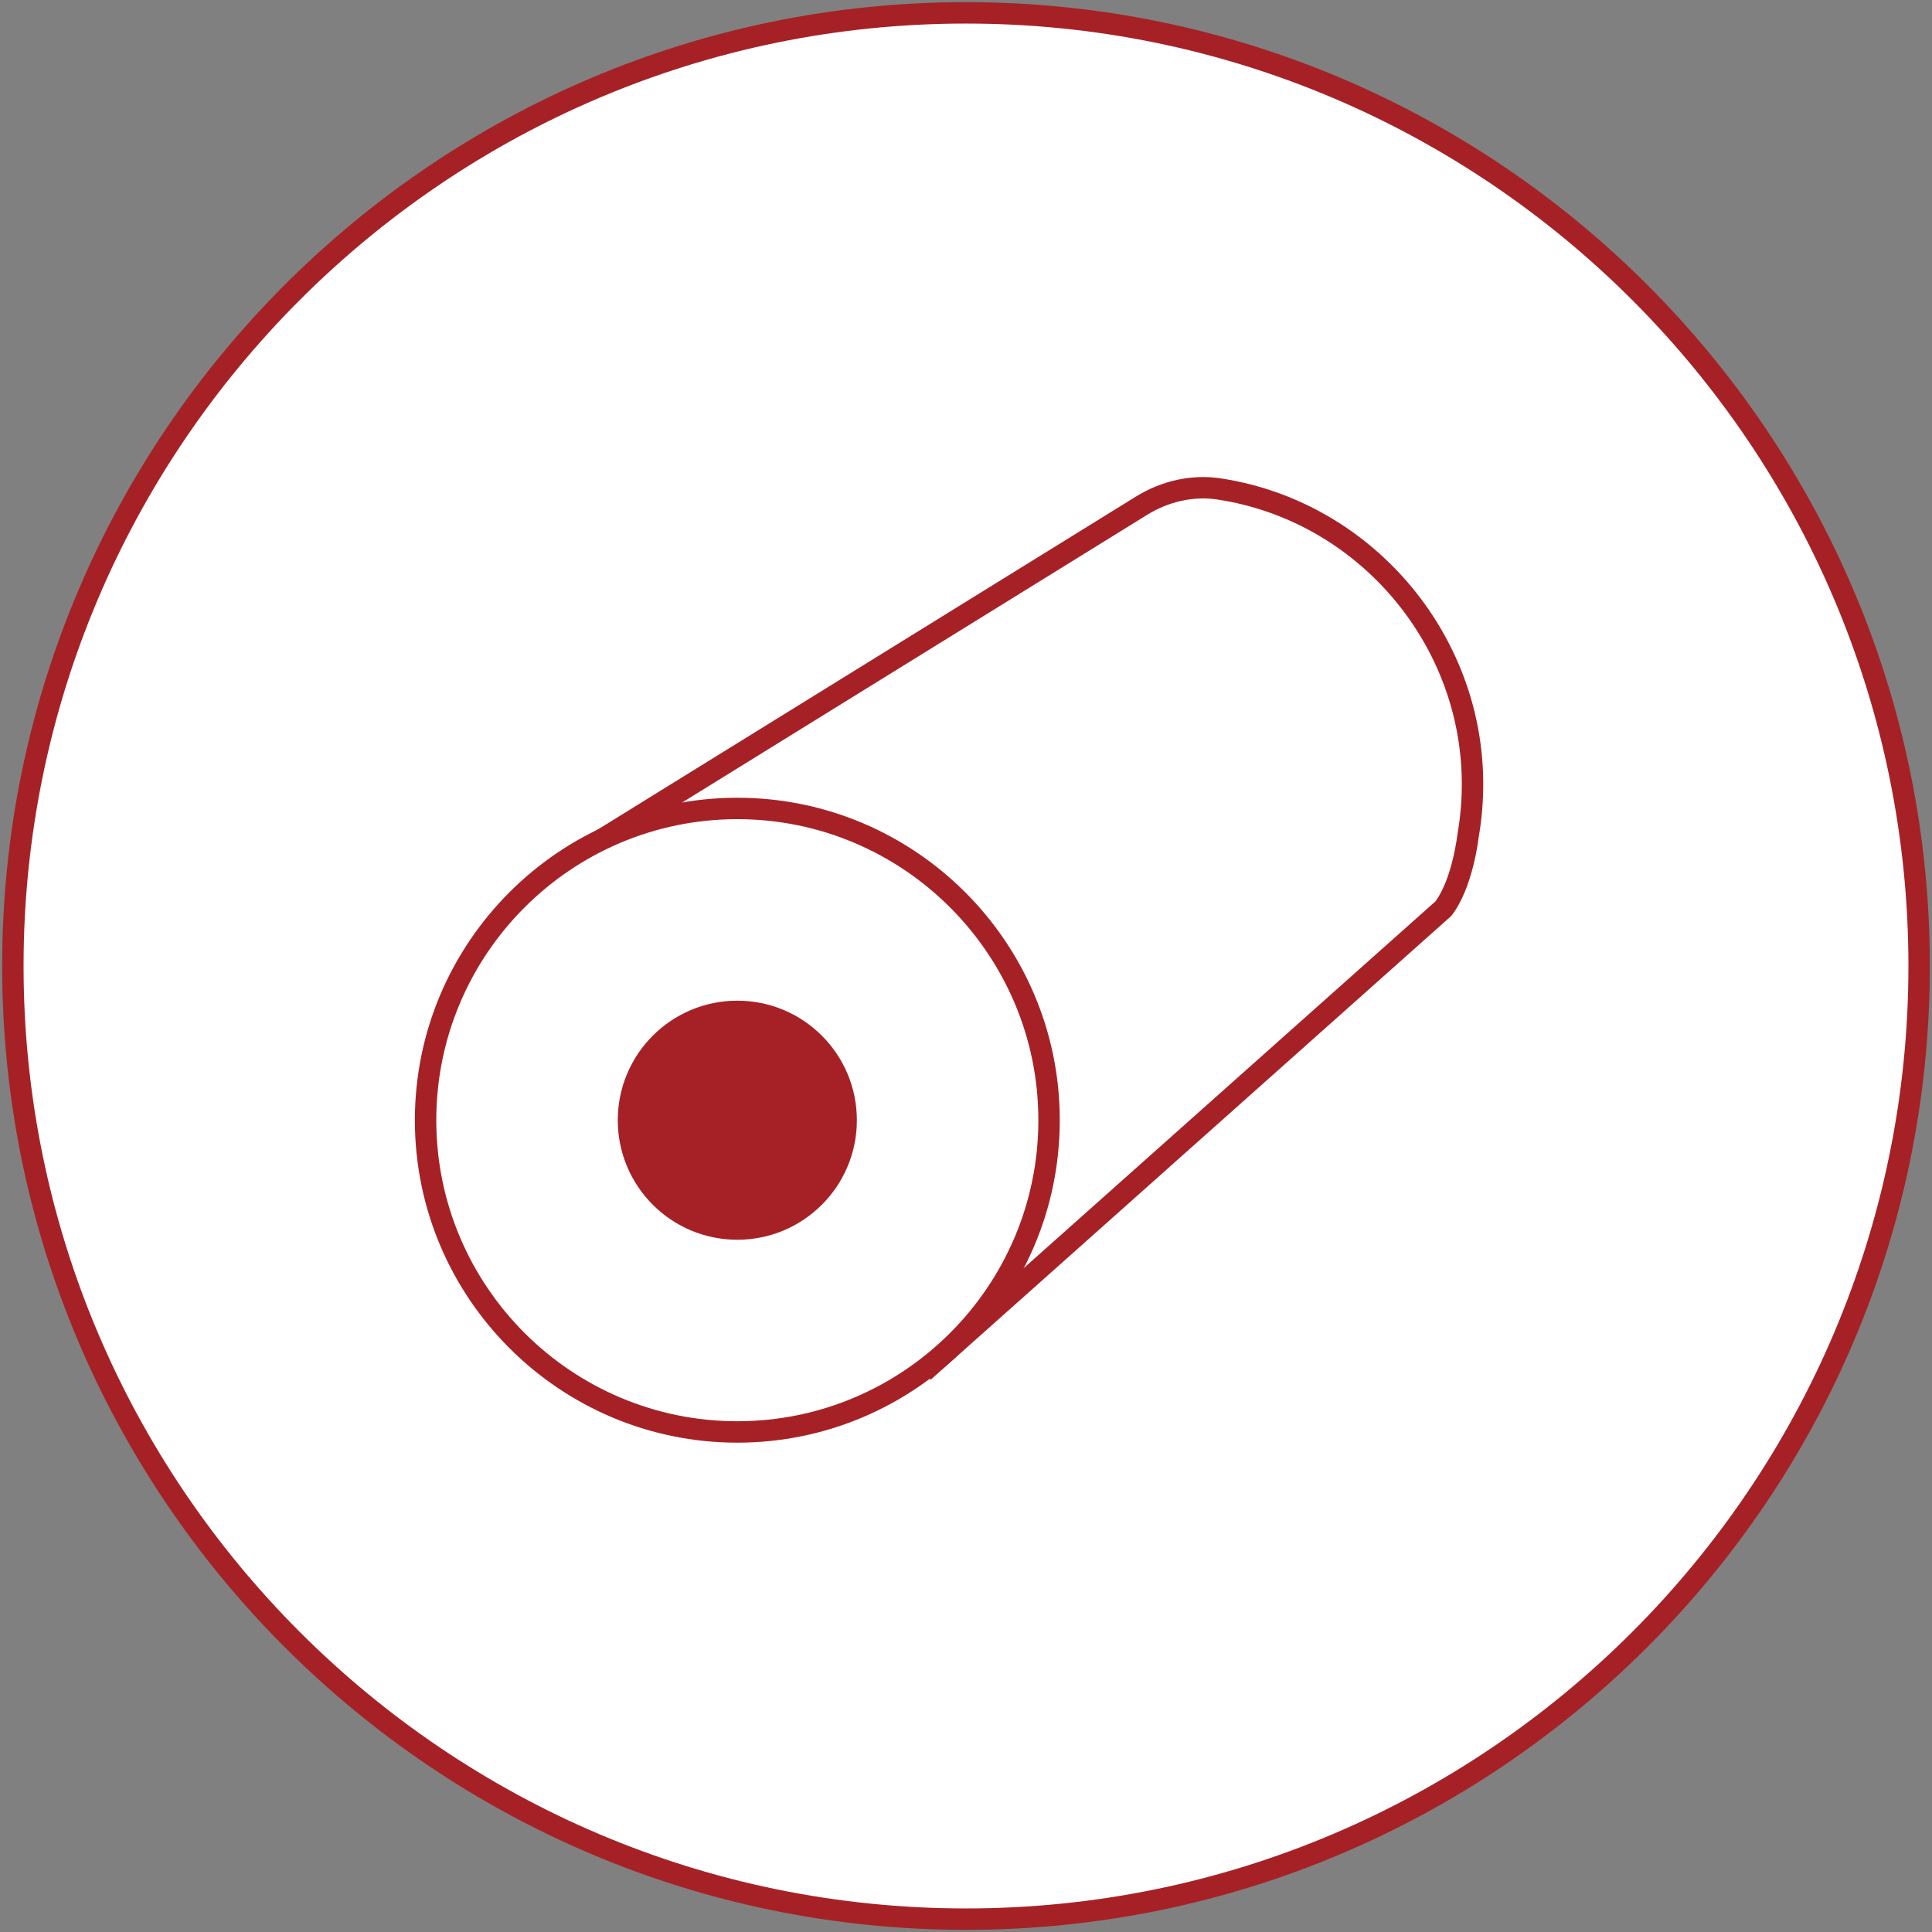 <?xml version="1.0" encoding="utf-8"?>
<!-- Generator: Adobe Illustrator 27.0.0, SVG Export Plug-In . SVG Version: 6.00 Build 0)  -->
<svg version="1.1" id="レイヤー_1" xmlns="http://www.w3.org/2000/svg" xmlns:xlink="http://www.w3.org/1999/xlink" x="0px"
	 y="0px" width="216.48px" height="216.48px" viewBox="0 0 216.48 216.48"
	 style="enable-background:new 0 0 216.48 216.48;" xml:space="preserve">
<rect x="0" y="0" width="216.48" height="216.48" fill="#808080" stroke="none"/>
<style type="text/css">
	.st0{fill:#FFFFFF;}
	.st1{fill:#A62126;}
</style>
<g>
	<g>
		
			<ellipse transform="matrix(0.707 -0.707 0.707 0.707 -44.834 108.24)" class="st0" cx="108.24" cy="108.24" rx="106.8" ry="106.8"/>
		<path class="st1" d="M108.24,216.24c-59.551,0-108-48.449-108-108s48.449-108,108-108
			s108,48.449,108,108S167.791,216.24,108.24,216.24z M108.24,2.64
			c-58.228,0-105.6,47.372-105.6,105.6S50.012,213.84,108.24,213.84
			s105.6-47.372,105.6-105.6S166.468,2.64,108.24,2.64z"/>
	</g>
	<g>
		<path class="st0" d="M63.919,96.253l63.981-39.584c2.59-1.602,5.661-2.338,8.672-1.885
			c16.088,2.422,28.422,16.305,28.422,33.069c0,1.972-0.171,3.905-0.498,5.784
			c0,0-0.593,5.32-2.757,8.168l-58.257,51.896"/>
		<path class="st1" d="M104.28,154.597l-1.596-1.793l58.166-51.814
			c1.882-2.572,2.449-7.437,2.454-7.487c0.329-1.904,0.491-3.78,0.491-5.65
			c0-15.824-11.78-29.531-27.401-31.883c-2.634-0.397-5.428,0.214-7.862,1.719
			L64.551,97.273l-1.263-2.041l63.981-39.584c2.917-1.804,6.288-2.532,9.482-2.051
			c16.786,2.527,29.445,17.254,29.445,34.256c0,2.007-0.173,4.022-0.516,5.989
			c-0.015,0.158-0.647,5.611-2.985,8.688l-0.157,0.17L104.28,154.597z"/>
	</g>
	<g>
		<circle class="st0" cx="82.617" cy="125.519" r="34.931"/>
		<path class="st1" d="M82.617,161.65c-19.923,0-36.131-16.208-36.131-36.131
			s16.208-36.132,36.131-36.132s36.131,16.209,36.131,36.132
			S102.54,161.65,82.617,161.65z M82.617,91.787
			c-18.6,0-33.731,15.132-33.731,33.732s15.131,33.731,33.731,33.731
			s33.731-15.131,33.731-33.731S101.217,91.787,82.617,91.787z"/>
	</g>
	<circle class="st1" cx="82.617" cy="125.519" r="13.395"/>
</g>
</svg>
